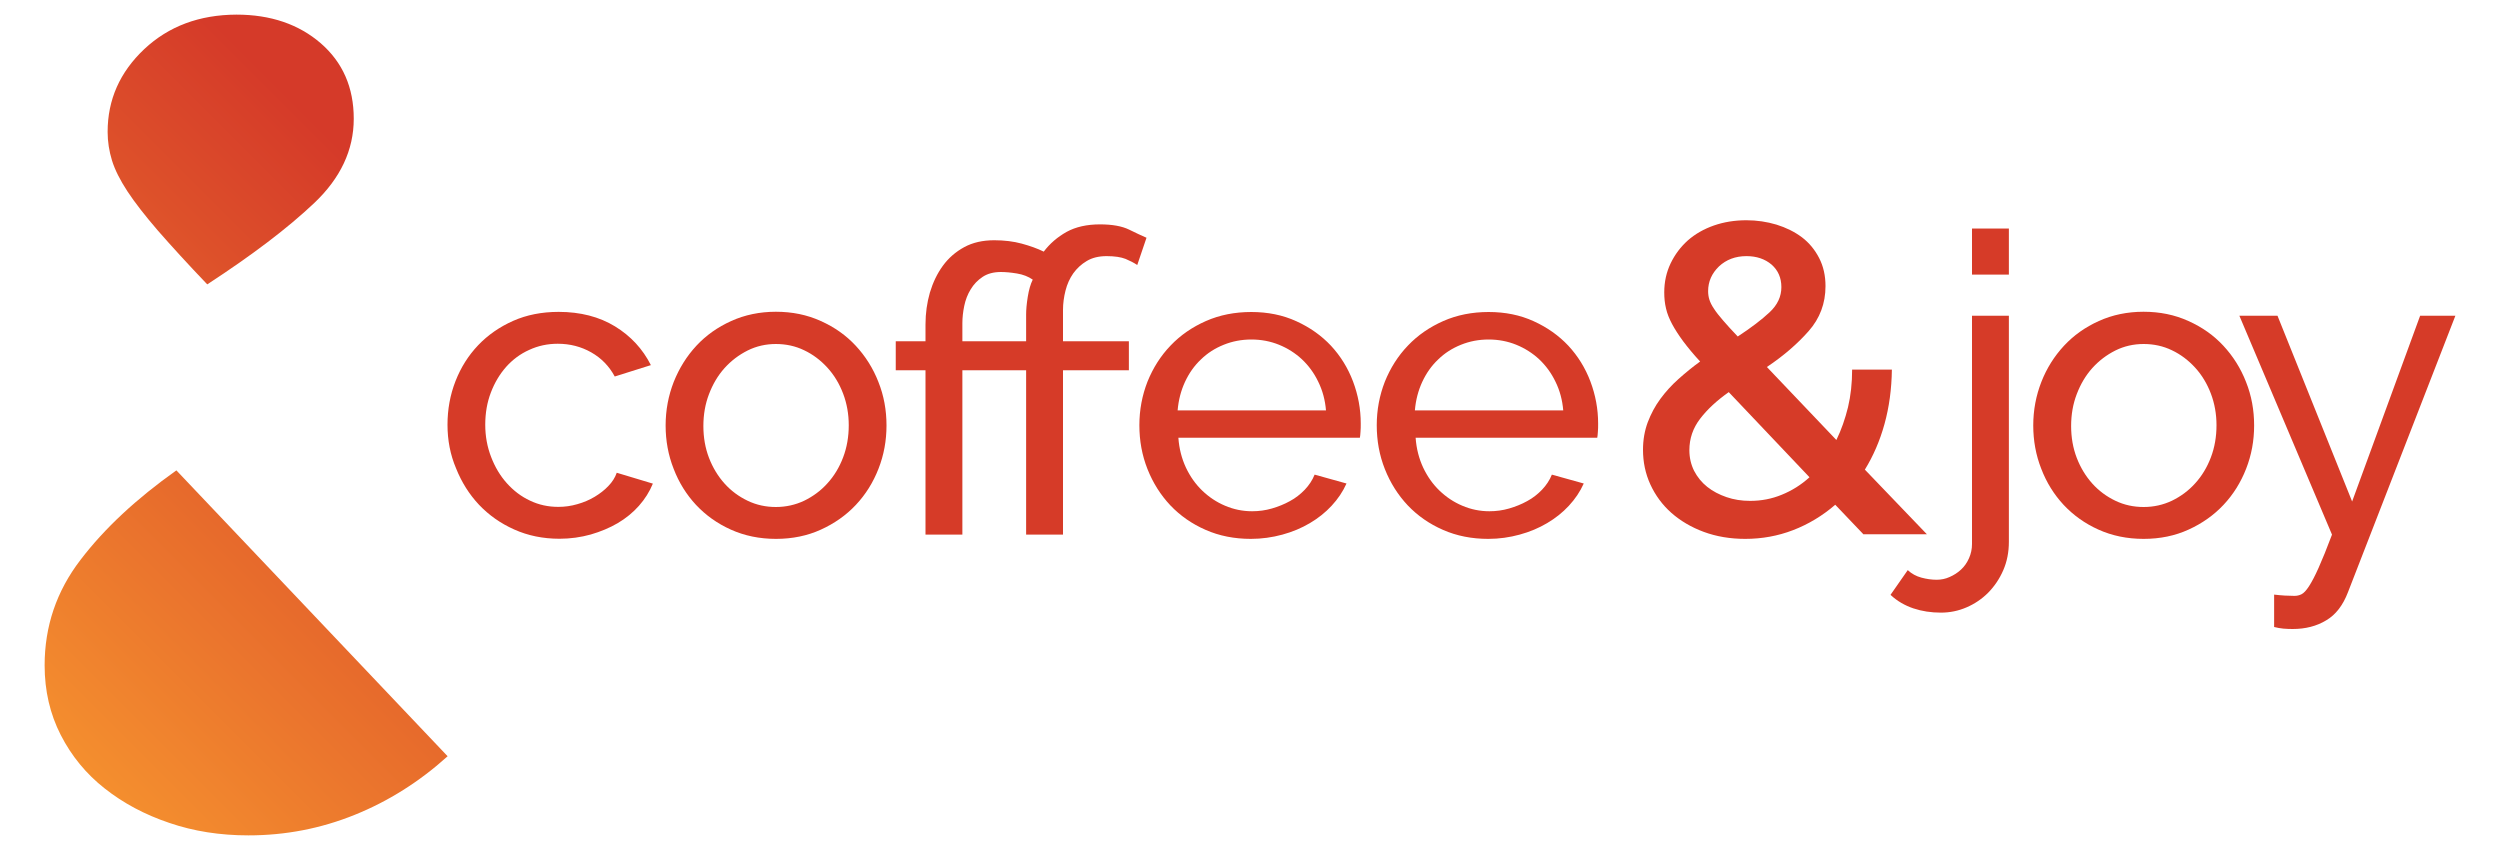 <?xml version="1.0" encoding="utf-8"?>
<!-- Generator: Adobe Illustrator 22.1.0, SVG Export Plug-In . SVG Version: 6.00 Build 0)  -->
<svg version="1.1" id="Layer_1" xmlns="http://www.w3.org/2000/svg" xmlns:xlink="http://www.w3.org/1999/xlink" x="0px" y="0px"
	 viewBox="0 0 2000 680" style="enable-background:new 0 0 2000 680;" xml:space="preserve">
<style type="text/css">
	.st0{fill:#D63B28;}
	.st1{clip-path:url(#SVGID_2_);fill:url(#SVGID_3_);}
</style>
<g>
	<path class="st0" d="M358,339.8c0-12.3,2.1-23.9,6.4-34.9c4.3-11,10.3-20.5,18.1-28.7c7.8-8.2,17.2-14.7,28-19.5
		c10.8-4.8,23-7.2,36.4-7.2c17.4,0,32.5,3.9,45.1,11.6c12.6,7.7,22.2,18.1,28.7,31l-28.9,9.1c-4.5-8.3-10.7-14.7-18.8-19.3
		c-8.1-4.6-17-6.9-26.8-6.9c-8.1,0-15.7,1.6-22.8,4.9c-7.2,3.2-13.3,7.8-18.5,13.6c-5.1,5.8-9.2,12.6-12.2,20.5
		c-3,7.8-4.5,16.4-4.5,25.8c0,9.2,1.6,17.8,4.7,25.8c3.1,8.1,7.3,15.1,12.6,21c5.3,5.9,11.4,10.6,18.5,13.9c7.1,3.4,14.6,5,22.7,5
		c5.1,0,10.2-0.7,15.3-2.2c5-1.4,9.6-3.4,13.8-5.9c4.1-2.5,7.8-5.3,10.9-8.6c3.1-3.2,5.4-6.8,6.7-10.6l28.9,8.7
		c-2.7,6.5-6.4,12.4-11.2,17.8c-4.8,5.4-10.5,10-16.9,13.8c-6.5,3.8-13.7,6.8-21.6,9.1c-7.9,2.2-16.3,3.4-25,3.4
		c-13.2,0-25.3-2.5-36.2-7.4c-11-4.9-20.3-11.5-28.2-19.8c-7.8-8.3-13.9-18-18.3-29C360.2,363.8,358,352.1,358,339.8"/>
	<path class="st0" d="M620.8,431.1c-13.2,0-25.2-2.5-36.1-7.4c-10.9-4.9-20.1-11.5-27.9-19.8c-7.7-8.3-13.7-17.9-17.9-28.9
		c-4.3-10.9-6.4-22.5-6.4-34.6c0-12.3,2.2-23.9,6.5-34.9c4.4-11,10.4-20.6,18.1-28.9c7.7-8.3,17-14.9,27.9-19.8
		c10.8-4.9,22.8-7.4,35.7-7.4c13,0,24.9,2.4,35.9,7.4c11,4.9,20.3,11.5,28,19.8c7.7,8.3,13.8,17.9,18.1,28.9
		c4.4,11,6.5,22.6,6.5,34.9c0,12.1-2.1,23.6-6.4,34.6c-4.3,11-10.3,20.6-18.1,28.9c-7.8,8.3-17.2,14.9-28,19.8
		C646,428.6,633.9,431.1,620.8,431.1 M562.7,340.8c0,9.2,1.5,17.7,4.5,25.5c3,7.8,7.2,14.7,12.4,20.5c5.2,5.8,11.4,10.4,18.5,13.8
		c7.1,3.4,14.6,5,22.6,5s15.6-1.7,22.6-5c7-3.4,13.3-8,18.6-13.9c5.4-5.9,9.6-12.9,12.6-20.8c3-7.9,4.5-16.5,4.5-25.7
		c0-8.9-1.5-17.4-4.5-25.3c-3-7.9-7.2-14.9-12.6-20.8c-5.4-5.9-11.6-10.6-18.6-13.9c-7-3.4-14.6-5-22.6-5s-15.6,1.7-22.6,5.2
		c-7,3.5-13.2,8.2-18.5,14.1c-5.3,5.9-9.4,12.9-12.4,20.8C564.2,323.1,562.7,331.6,562.7,340.8"/>
	<path class="st0" d="M885.3,204.9c-6.3,0-11.6,1.3-15.9,3.9c-4.4,2.6-7.9,5.9-10.8,9.9c-2.8,4-4.9,8.6-6.2,13.8
		c-1.3,5.1-2,10.3-2,15.4V273h52.7v23.2h-52.7v131.5h-29.5V296.2h-51v131.5h-29.5V296.2h-23.8V273h23.8v-13.4c0-9,1.2-17.5,3.5-25.5
		c2.4-8,5.8-15.2,10.4-21.5c4.6-6.3,10.3-11.2,17.1-14.9c6.8-3.7,14.8-5.5,24-5.5c8,0,15.4,0.9,22,2.7c6.6,1.8,12.5,3.9,17.6,6.4
		c4.9-6.5,11-11.7,18.3-15.8c7.3-4,16.2-6,26.7-6c9.8,0,17.6,1.4,23.3,4.2c5.7,2.8,10.4,5,13.9,6.5l-7.4,21.8
		c-2.7-1.8-5.8-3.4-9.4-4.9C896.8,205.7,891.8,204.9,885.3,204.9 M820.9,251.6c0-3.8,0.4-8.5,1.3-14.1c0.9-5.6,2.2-10.2,4-13.8
		c-3.6-2.5-7.8-4.1-12.6-4.9c-4.8-0.8-9.1-1.2-12.9-1.2c-5.8,0-10.7,1.3-14.6,3.9c-3.9,2.6-7.1,5.9-9.5,9.9c-2.5,4-4.2,8.5-5.2,13.3
		c-1,4.8-1.5,9.4-1.5,13.9V273h51V251.6z"/>
	<path class="st0" d="M1000.7,431.1c-13.2,0-25.3-2.4-36.2-7.2c-11-4.8-20.4-11.4-28.2-19.6c-7.8-8.3-13.9-17.9-18.3-29
		c-4.4-11.1-6.5-22.7-6.5-35.1c0-12.3,2.2-23.9,6.5-34.9c4.4-10.9,10.5-20.6,18.5-28.9c7.9-8.3,17.4-14.8,28.3-19.6
		c10.9-4.8,23-7.2,36.2-7.2c13.2,0,25.2,2.4,36.1,7.4c10.8,4.9,20.1,11.5,27.7,19.6c7.6,8.2,13.5,17.7,17.6,28.5
		c4.1,10.9,6.2,22.1,6.2,33.7c0,2.5,0,4.7-0.2,6.7c-0.1,2-0.3,3.6-0.5,4.7H942.7c0.6,8.7,2.7,16.7,6,23.8
		c3.4,7.2,7.7,13.3,13.1,18.5c5.3,5.1,11.4,9.2,18.3,12.1c6.8,2.9,14,4.4,21.6,4.4c5.4,0,10.6-0.7,15.8-2.2
		c5.1-1.5,9.9-3.4,14.4-5.9c4.5-2.4,8.4-5.5,11.9-9.1c3.4-3.6,6.1-7.6,7.9-12.1l25.5,7.1c-2.9,6.5-6.9,12.4-11.9,17.8
		s-10.8,10-17.4,13.9c-6.6,3.9-13.9,7-22,9.2C1017.8,429.9,1009.4,431.1,1000.7,431.1 M1060.8,328.4c-0.7-8.3-2.7-15.9-6.2-23
		c-3.4-7.1-7.8-13-13.1-18c-5.3-4.9-11.4-8.8-18.3-11.6c-6.9-2.8-14.3-4.2-22.1-4.2c-7.8,0-15.2,1.4-22.1,4.2
		c-7,2.8-13.1,6.7-18.3,11.8c-5.3,5-9.5,11-12.7,17.9c-3.2,6.9-5.2,14.5-5.9,22.8H1060.8z"/>
	<path class="st0" d="M1190.6,431.1c-13.2,0-25.3-2.4-36.2-7.2c-11-4.8-20.4-11.4-28.2-19.6c-7.8-8.3-13.9-17.9-18.3-29
		c-4.4-11.1-6.5-22.7-6.5-35.1c0-12.3,2.2-23.9,6.5-34.9c4.4-10.9,10.5-20.6,18.5-28.9c7.9-8.3,17.4-14.8,28.3-19.6
		c10.9-4.8,23-7.2,36.2-7.2c13.2,0,25.2,2.4,36.1,7.4c10.8,4.9,20.1,11.5,27.7,19.6c7.6,8.2,13.5,17.7,17.6,28.5
		c4.1,10.9,6.2,22.1,6.2,33.7c0,2.5,0,4.7-0.2,6.7c-0.1,2-0.3,3.6-0.5,4.7h-145.3c0.6,8.7,2.7,16.7,6,23.8
		c3.4,7.2,7.7,13.3,13.1,18.5c5.3,5.1,11.4,9.2,18.3,12.1c6.8,2.9,14,4.4,21.6,4.4c5.4,0,10.6-0.7,15.8-2.2
		c5.1-1.5,9.9-3.4,14.4-5.9c4.5-2.4,8.4-5.5,11.9-9.1c3.4-3.6,6.1-7.6,7.9-12.1l25.5,7.1c-2.9,6.5-6.9,12.4-11.9,17.8
		s-10.8,10-17.4,13.9c-6.6,3.9-13.9,7-22,9.2C1207.7,429.9,1199.3,431.1,1190.6,431.1 M1250.6,328.4c-0.7-8.3-2.7-15.9-6.2-23
		c-3.4-7.1-7.8-13-13.1-18c-5.3-4.9-11.4-8.8-18.3-11.6c-6.9-2.8-14.3-4.2-22.1-4.2c-7.8,0-15.2,1.4-22.1,4.2
		c-7,2.8-13.1,6.7-18.3,11.8c-5.3,5-9.5,11-12.7,17.9c-3.2,6.9-5.2,14.5-5.9,22.8H1250.6z"/>
	<path class="st0" d="M1490.9,427.6l-22.7-23.8c-10.2,8.8-21.5,15.6-33.7,20.3c-12.2,4.7-25,7-38.3,7c-12.1,0-23.2-1.9-33.2-5.6
		c-10-3.7-18.6-8.8-25.9-15.2c-7.2-6.4-12.8-14-16.8-22.7s-5.9-18-5.9-27.8c0-7.9,1.3-15.3,3.8-22c2.6-6.8,5.9-13,10.1-18.7
		c4.2-5.7,9-11,14.5-15.9c5.5-4.9,11.2-9.6,17.3-14c-5.4-5.8-9.8-11.2-13.5-16.1c-3.6-4.9-6.6-9.5-8.9-13.8c-2.3-4.3-4-8.5-4.9-12.6
		c-1-4.1-1.4-8.3-1.4-12.8c0-8.4,1.7-16.1,5.1-23.2c3.4-7.1,8-13.2,13.8-18.4c5.8-5.1,12.8-9.1,20.8-11.9c8-2.8,16.7-4.2,26-4.2
		c8.4,0,16.4,1.2,24.1,3.5c7.7,2.4,14.4,5.7,20.3,10.1c5.8,4.4,10.4,10,13.8,16.6c3.4,6.6,5.1,14.1,5.1,22.5
		c0,13.8-4.5,25.8-13.5,36c-9,10.2-20.1,19.8-33.4,28.7l55.6,58.4c4-8.2,7-16.9,9.3-26.2c2.2-9.3,3.3-19.3,3.3-30.1h31.8
		c-0.2,15.6-2.2,30.1-5.9,43.5c-3.7,13.4-9,25.6-15.7,36.5l49.6,51.7H1490.9z M1400.1,400.7c8.9,0,17.3-1.6,25.3-4.9
		c8.1-3.3,15.5-7.9,22.2-14l-64.6-68.1c-9.5,6.7-17.2,13.8-22.9,21.3c-5.7,7.4-8.6,15.8-8.6,25.1c0,6.1,1.3,11.6,3.8,16.6
		c2.6,5,6.1,9.3,10.5,12.8c4.4,3.5,9.6,6.2,15.4,8.2C1387,399.7,1393.3,400.7,1400.1,400.7 M1366.5,232.9c0,2.3,0.3,4.6,1,6.8
		c0.7,2.2,1.9,4.7,3.7,7.3c1.7,2.7,4.2,5.8,7.3,9.4c3.1,3.6,7,7.9,11.7,12.8c10.7-7,19.2-13.5,25.5-19.4c6.3-5.9,9.4-12.6,9.4-20.1
		c0-7.4-2.6-13.4-7.8-18c-5.3-4.5-12-6.8-20.1-6.8c-8.9,0-16.2,2.8-22,8.2C1369.4,218.7,1366.5,225.3,1366.5,232.9"/>
	<path class="st0" d="M1552.7,490.1c-7.8,0-15.1-1.1-22-3.4c-6.8-2.3-12.9-5.8-18.3-10.8l13.8-19.8c3.1,2.9,6.8,4.9,10.9,6
		c4.1,1.1,8.2,1.7,12.2,1.7c3.6,0,7.1-0.7,10.4-2.2c3.4-1.5,6.4-3.4,9.1-5.9c2.7-2.5,4.8-5.5,6.4-9.1c1.6-3.6,2.4-7.4,2.4-11.4
		V252.6h29.5v180.8c0,8.3-1.5,15.9-4.5,22.8c-3,6.9-7.1,12.9-12.1,18c-5,5-10.8,8.9-17.3,11.7
		C1566.7,488.7,1559.9,490.1,1552.7,490.1 M1577.6,182.8h29.5v36.9h-29.5V182.8z"/>
	<path class="st0" d="M1714.9,431.1c-13.2,0-25.2-2.5-36.1-7.4c-10.9-4.9-20.1-11.5-27.9-19.8c-7.7-8.3-13.7-17.9-17.9-28.9
		c-4.3-10.9-6.4-22.5-6.4-34.6c0-12.3,2.2-23.9,6.5-34.9c4.3-11,10.4-20.6,18.1-28.9c7.7-8.3,17-14.9,27.9-19.8
		c10.8-4.9,22.8-7.4,35.7-7.4c13,0,24.9,2.4,35.9,7.4c11,4.9,20.3,11.5,28,19.8c7.7,8.3,13.8,17.9,18.1,28.9
		c4.4,11,6.5,22.6,6.5,34.9c0,12.1-2.1,23.6-6.4,34.6c-4.3,11-10.3,20.6-18.1,28.9c-7.8,8.3-17.2,14.9-28,19.8
		C1740.1,428.6,1728.1,431.1,1714.9,431.1 M1656.9,340.8c0,9.2,1.5,17.7,4.5,25.5c3,7.8,7.2,14.7,12.4,20.5
		c5.2,5.8,11.4,10.4,18.5,13.8c7.1,3.4,14.6,5,22.6,5c8.1,0,15.6-1.7,22.6-5c7-3.4,13.3-8,18.6-13.9c5.4-5.9,9.6-12.9,12.6-20.8
		c3-7.9,4.5-16.5,4.5-25.7c0-8.9-1.5-17.4-4.5-25.3c-3-7.9-7.2-14.9-12.6-20.8c-5.4-5.9-11.6-10.6-18.6-13.9c-7-3.4-14.6-5-22.6-5
		c-8,0-15.6,1.7-22.6,5.2c-7,3.5-13.2,8.2-18.5,14.1c-5.3,5.9-9.4,12.9-12.4,20.8C1658.4,323.1,1656.9,331.6,1656.9,340.8"/>
	<path class="st0" d="M1819.4,475.7c6,0.7,11.4,1,16.1,1c2,0,3.9-0.4,5.7-1.3c1.8-0.9,3.8-3,6-6.4c2.2-3.4,4.8-8.3,7.7-14.8
		c2.9-6.5,6.5-15.3,10.7-26.5l-74.1-175.1h30.5l59.7,148.6l54.4-148.6h28.2l-85.9,221.1c-4,10.5-9.8,18.1-17.5,22.6
		c-7.6,4.6-16.5,6.9-26.8,6.9c-2.5,0-4.9-0.1-7.4-0.3c-2.4-0.2-4.9-0.7-7.4-1.3V475.7z"/>
</g>
<g>
	<defs>
		<path id="SVGID_1_" d="M64.4,447.9c-19.2,25-28.7,53.1-28.7,84.4c0,20.3,4.3,38.9,12.9,55.7c8.6,16.8,20.3,31.1,35.2,42.8
			c14.8,11.7,32,20.9,51.6,27.5c19.5,6.7,40.6,10,63.3,10c29.7,0,58-5.5,85-16.4c27-10.9,51.8-26.5,74.4-46.9L141.1,376.3
			C109.1,399,83.5,422.8,64.4,447.9 M115.4,39.3c-19.5,18.4-29.3,40.4-29.3,66.2c0,7.8,1.2,15.4,3.5,22.9
			c2.3,7.4,6.4,15.6,12.3,24.6c5.9,9,14.1,19.5,24.6,31.7c10.6,12.1,23.6,26.4,39.3,42.8c35.9-23.4,64.5-45.1,85.6-65.1
			C272.4,142.5,283,120,283,95c0-25-8.8-45.1-26.4-60.4c-17.6-15.2-40.1-22.9-67.4-22.9C159.5,11.8,134.9,21,115.4,39.3"/>
	</defs>
	<clipPath id="SVGID_2_">
		<use xlink:href="#SVGID_1_"  style="overflow:visible;"/>
	</clipPath>
	
		<linearGradient id="SVGID_3_" gradientUnits="userSpaceOnUse" x1="402.883" y1="628.356" x2="409.106" y2="628.356" gradientTransform="matrix(123.633 -123.633 -123.633 -123.633 27748.779 128159.32)">
		<stop  offset="0" style="stop-color:#F8992F"/>
		<stop  offset="0.101" style="stop-color:#F8992F"/>
		<stop  offset="0.615" style="stop-color:#D53A29"/>
		<stop  offset="1" style="stop-color:#D53A29"/>
	</linearGradient>
	<polygon class="st1" points="-292.6,340 196.8,-149.4 686.2,340 196.8,829.4 	"/>
</g>
</svg>
